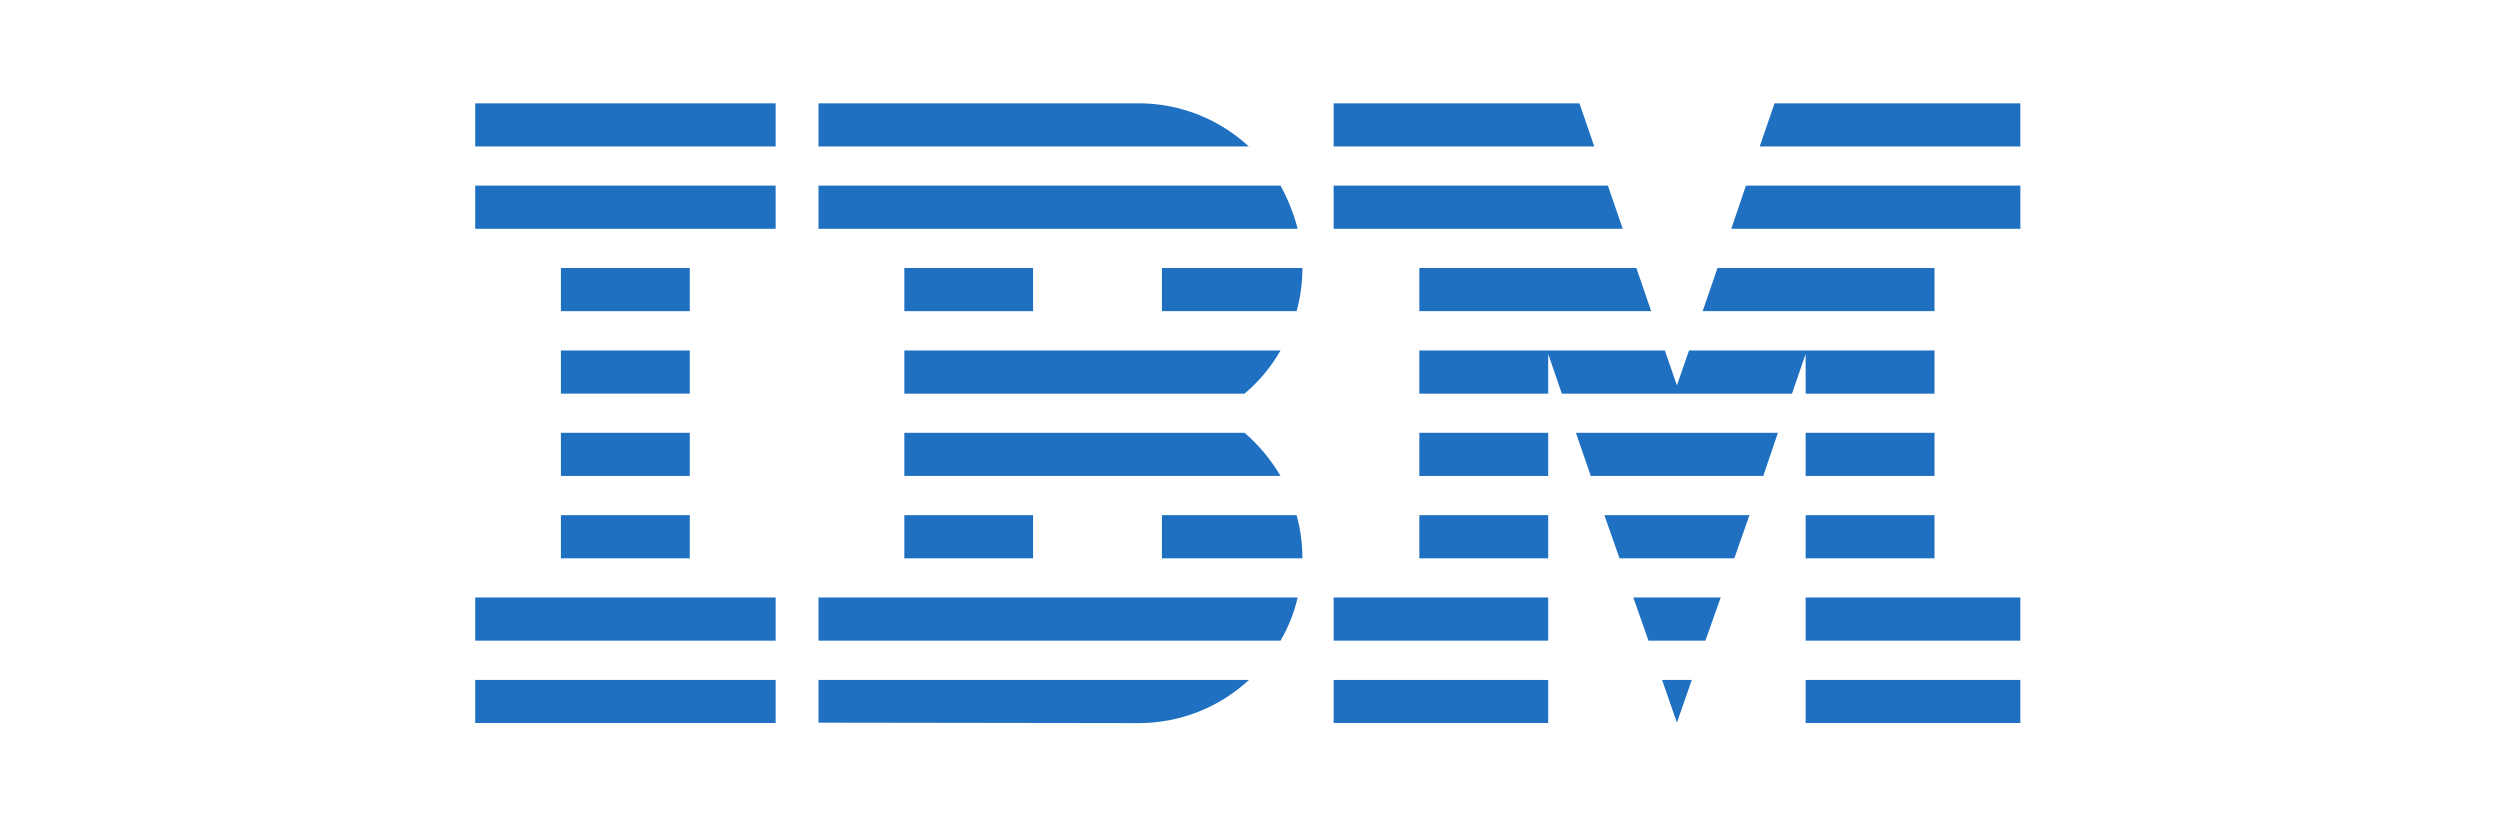 <svg xmlns="http://www.w3.org/2000/svg" width="121" height="40" viewBox="0 0 121 40" fill="none"><g clip-path="url(#clip0_4119_9820)"><path d="M23 32.91H37.541V34.992H23V32.91Z" fill="#1F70C1"></path><path d="M23 28.918H37.541V31.007H23V28.918Z" fill="#1F70C1"></path><path d="M27.148 24.934H33.385V27.023H27.148V24.934Z" fill="#1F70C1"></path><path d="M27.148 20.947H33.385V23.036H27.148V20.947Z" fill="#1F70C1"></path><path d="M27.148 16.963H33.385V19.052H27.148V16.963Z" fill="#1F70C1"></path><path d="M27.148 12.971H33.385V15.06H27.148V12.971Z" fill="#1F70C1"></path><path d="M37.541 8.984H23V11.073H37.541V8.984Z" fill="#1F70C1"></path><path d="M37.541 5H23V7.089H37.541V5Z" fill="#1F70C1"></path><path d="M39.615 31.007H61.978C62.355 30.362 62.637 29.659 62.807 28.918H39.615V31.007Z" fill="#1F70C1"></path><path d="M60.237 20.947H43.77V23.036H61.978C61.504 22.236 60.919 21.532 60.237 20.947Z" fill="#1F70C1"></path><path d="M43.77 16.963V19.052H60.237C60.934 18.467 61.519 17.763 61.978 16.963H43.77Z" fill="#1F70C1"></path><path d="M61.978 8.984H39.615V11.073H62.807C62.615 10.332 62.333 9.629 61.978 8.984Z" fill="#1F70C1"></path><path d="M55.104 5H39.615V7.089H60.444C59.052 5.8 57.163 5 55.104 5Z" fill="#1F70C1"></path><path d="M50 12.971H43.77V15.06H50V12.971Z" fill="#1F70C1"></path><path d="M56.237 15.06H62.755C62.941 14.393 63.037 13.689 63.037 12.971H56.237V15.06Z" fill="#1F70C1"></path><path d="M43.77 24.934H50V27.023H43.77V24.934Z" fill="#1F70C1"></path><path d="M56.237 24.934V27.023H63.037C63.037 26.304 62.941 25.6 62.755 24.934H56.237Z" fill="#1F70C1"></path><path d="M39.615 34.977L55.104 34.999C57.178 34.999 59.052 34.199 60.452 32.91H39.615V34.977Z" fill="#1F70C1"></path><path d="M64.548 32.91H74.933V34.992H64.548V32.91Z" fill="#1F70C1"></path><path d="M64.548 28.918H74.933V31.007H64.548V28.918Z" fill="#1F70C1"></path><path d="M68.696 24.934H74.933V27.023H68.696V24.934Z" fill="#1F70C1"></path><path d="M68.696 20.947H74.933V23.036H68.696V20.947Z" fill="#1F70C1"></path><path d="M77.822 8.984H64.548V11.073H78.541L77.822 8.984Z" fill="#1F70C1"></path><path d="M76.445 5H64.548V7.089H77.163L76.445 5Z" fill="#1F70C1"></path><path d="M87.393 32.91H97.785V34.992H87.393V32.91Z" fill="#1F70C1"></path><path d="M87.393 28.918H97.785V31.007H87.393V28.918Z" fill="#1F70C1"></path><path d="M87.393 24.934H93.63V27.023H87.393V24.934Z" fill="#1F70C1"></path><path d="M87.393 20.947H93.63V23.036H87.393V20.947Z" fill="#1F70C1"></path><path d="M87.393 19.052H93.63V16.963H87.393H81.748L81.163 18.652L80.578 16.963H74.933H68.696V19.052H74.933V17.133L75.593 19.052H86.733L87.393 17.133V19.052Z" fill="#1F70C1"></path><path d="M93.63 12.971H83.126L82.408 15.06H93.63V12.971Z" fill="#1F70C1"></path><path d="M85.889 5L85.17 7.089H97.785V5H85.889Z" fill="#1F70C1"></path><path d="M81.163 34.977L81.882 32.91H80.445L81.163 34.977Z" fill="#1F70C1"></path><path d="M79.786 31.007H82.541L83.282 28.918H79.052L79.786 31.007Z" fill="#1F70C1"></path><path d="M78.385 27.023H83.941L84.674 24.934H77.652L78.385 27.023Z" fill="#1F70C1"></path><path d="M76.993 23.036H85.341L86.052 20.947H76.274L76.993 23.036Z" fill="#1F70C1"></path><path d="M68.696 15.06H79.918L79.2 12.971H68.696V15.06Z" fill="#1F70C1"></path><path d="M83.793 11.073H97.786V8.984H84.504L83.793 11.073Z" fill="#1F70C1"></path></g><defs><clipPath id="clip0_4119_9820"><rect width="74.785" height="30" fill="white" transform="translate(23 5)"></rect></clipPath></defs></svg>